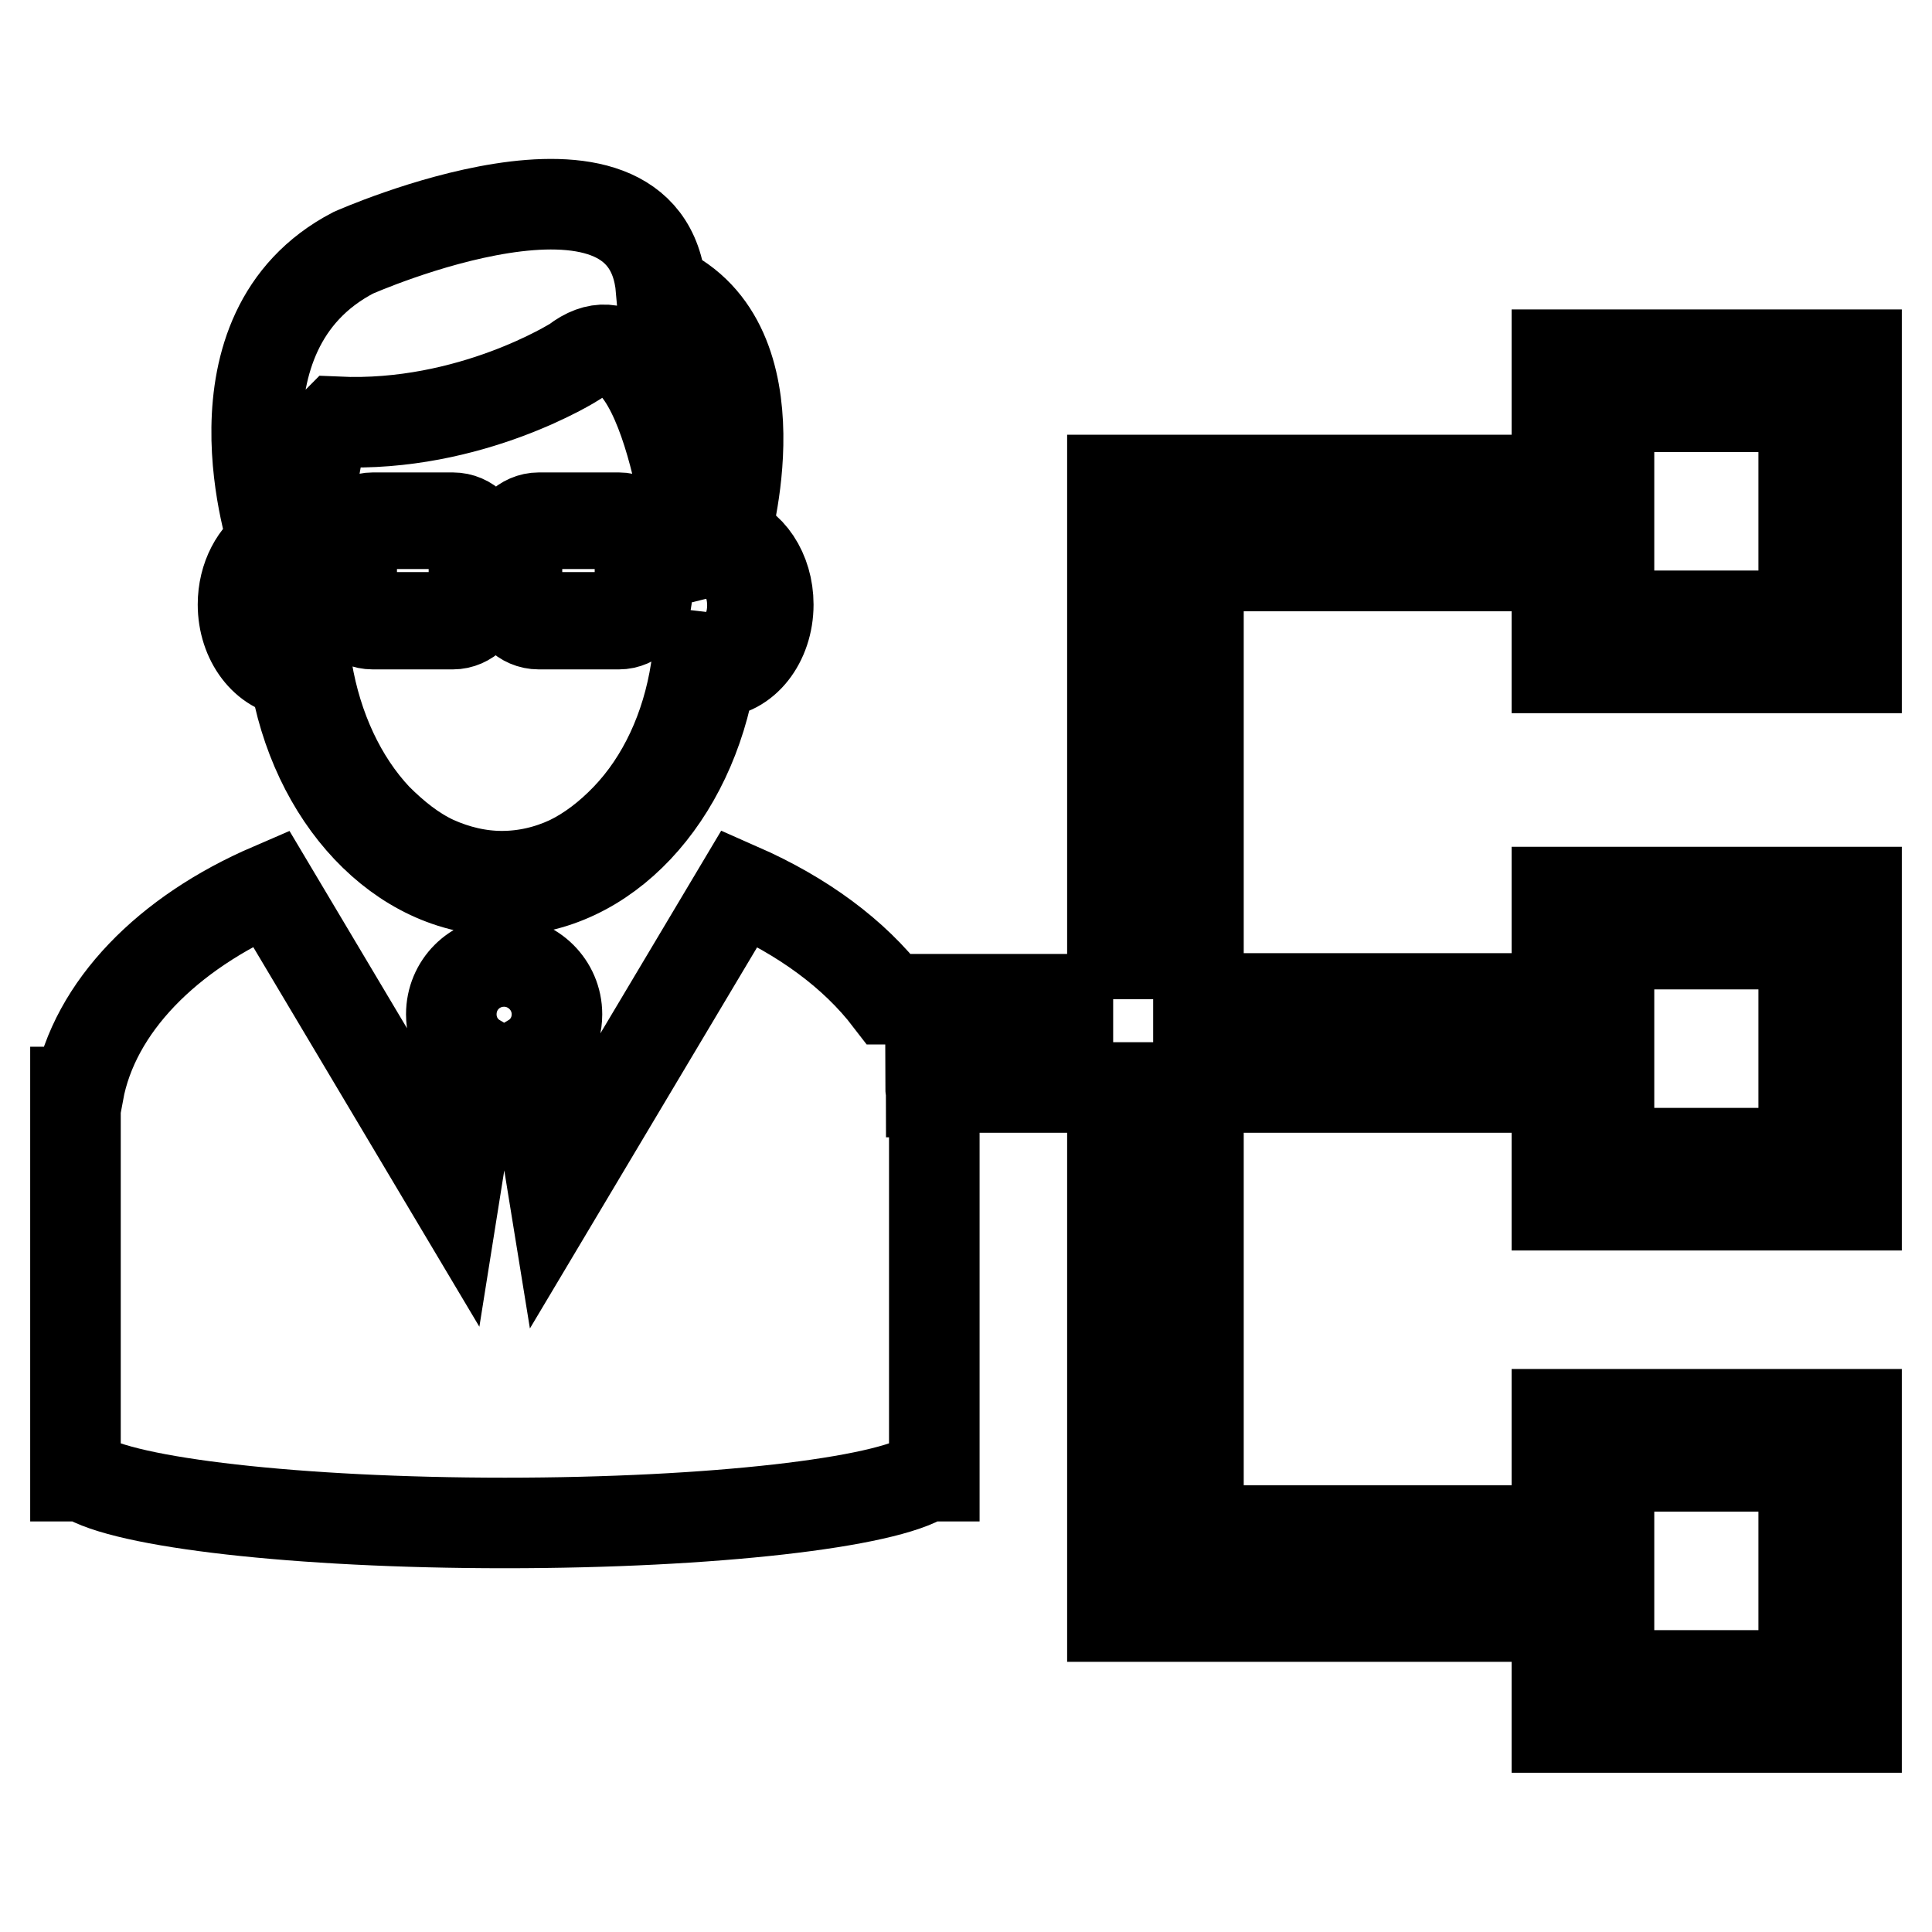 <?xml version="1.0" encoding="utf-8"?>
<!-- Svg Vector Icons : http://www.onlinewebfonts.com/icon -->
<!DOCTYPE svg PUBLIC "-//W3C//DTD SVG 1.1//EN" "http://www.w3.org/Graphics/SVG/1.1/DTD/svg11.dtd">
<svg version="1.1" xmlns="http://www.w3.org/2000/svg" xmlns:xlink="http://www.w3.org/1999/xlink" x="0px" y="0px" viewBox="0 0 256 256" enable-background="new 0 0 256 256" xml:space="preserve">
<g> <path stroke-width="12" fill-opacity="0" stroke="#000000"  d="M32.2,80.1c0,4.8,3,8.7,6.8,9c2.6,16.5,14,28.9,27.6,28.9c13.6,0,24.9-12.4,27.6-28.9c0.2,0,0.3,0,0.5,0 c3.9,0,7.1-4,7.1-9c0-4.4-2.5-8.1-5.8-8.8h0c0,0,7.6-25.7-8.4-33c-1.9-22.1-40.8-4.8-40.8-4.8C26.7,44,36.3,72,36.3,72l0,0 C33.9,73.4,32.2,76.5,32.2,80.1z M39.3,73.1c0.1,0,0.1,0,0.2,0l0.6,0V71l2.1-11.9c1.3-2,2.5-3.2,2.5-3.2c17.7,0.8,31.5-8,31.5-8 c11.9-9.2,15.6,25.7,15.6,25.7l0.4-0.1l1.6-0.3c0.2-0.1,0.5-0.1,0.7-0.1c1.3,0,2.6,0.7,3.5,1.9c1.1,1.4,1.7,3.2,1.7,5.2 c0,2-0.6,3.8-1.7,5.1c-1,1.2-2.2,1.9-3.5,1.9c-0.1,0-0.2,0-0.3,0L92.5,87l-0.3,1.8c-1.2,7.7-4.4,14.6-9.2,19.6 c-2.3,2.4-4.9,4.4-7.6,5.7c-2.8,1.3-5.8,2-8.9,2c-3,0-6-0.7-8.9-2c-2.8-1.3-5.3-3.3-7.7-5.7c-4.7-5-7.9-11.9-9.2-19.6l-0.2-1.5 l-1.5-0.1c-2.7-0.2-5-3.3-5-7.1c0-2,0.6-3.8,1.7-5.2C36.8,73.7,38,73.1,39.3,73.1z M147.5,132.4h-29.7c-4.6-6-11.4-11-19.8-14.7 l-24.5,41.1l-3-18.5c2-1.2,3.3-3.4,3.3-5.9c0-3.9-3.2-7-7-7c-3.9,0-7,3.1-7,7c0,2.5,1.3,4.7,3.3,5.9l-2.9,18.2l-24.3-40.8 c-13.7,5.9-23.4,15.7-25.5,27H10v50.9h1.1c5.3,3.5,28.2,6.2,55.8,6.2c27.6,0,50.5-2.7,55.8-6.2h1.1v-50.9h-0.4 c0-0.2-0.1-0.4-0.1-0.6h24.1v70.1h56.1v-11.4h-44.7v-58.7h44.7v-11.8h-44.7V75h44.7V63.6h-56.1V132.4z M206.3,47v41.5H246V47H206.3 z M239,81.6h-25.8V53.9H239V81.6z M206.3,159.7H246v-41.5h-39.7V159.7z M213.3,125.1H239v27.7h-25.8V125.1z M206.3,228.9H246v-41.5 h-39.7V228.9z M213.3,194.3H239V222h-25.8V194.3z M49.4,82.7H60c2,0,3.7-1.7,3.7-3.7v-3.4h4V79c0,2,1.6,3.7,3.7,3.7H82 c2,0,3.7-1.7,3.7-3.7v-6.7c0-2-1.7-3.7-3.7-3.7H71.4c-2,0-3.7,1.7-3.7,3.7v2.3h-4v-2.3c0-2-1.6-3.7-3.7-3.7H49.4 c-2,0-3.7,1.7-3.7,3.7V79C45.7,81,47.3,82.7,49.4,82.7z M68.5,72.3c0-1.6,1.3-2.9,2.9-2.9H82c1.6,0,2.8,1.3,2.8,2.9V79 c0,1.6-1.3,2.8-2.8,2.8H71.4c-1.6,0-2.9-1.3-2.9-2.8V72.3z M46.5,72.3c0-1.6,1.3-2.9,2.8-2.9H60c1.6,0,2.8,1.3,2.8,2.9v2.3v1.1V79 c0,1.6-1.3,2.8-2.8,2.8H49.4c-1.5,0-2.8-1.3-2.8-2.8V72.3z"/></g>
</svg>
